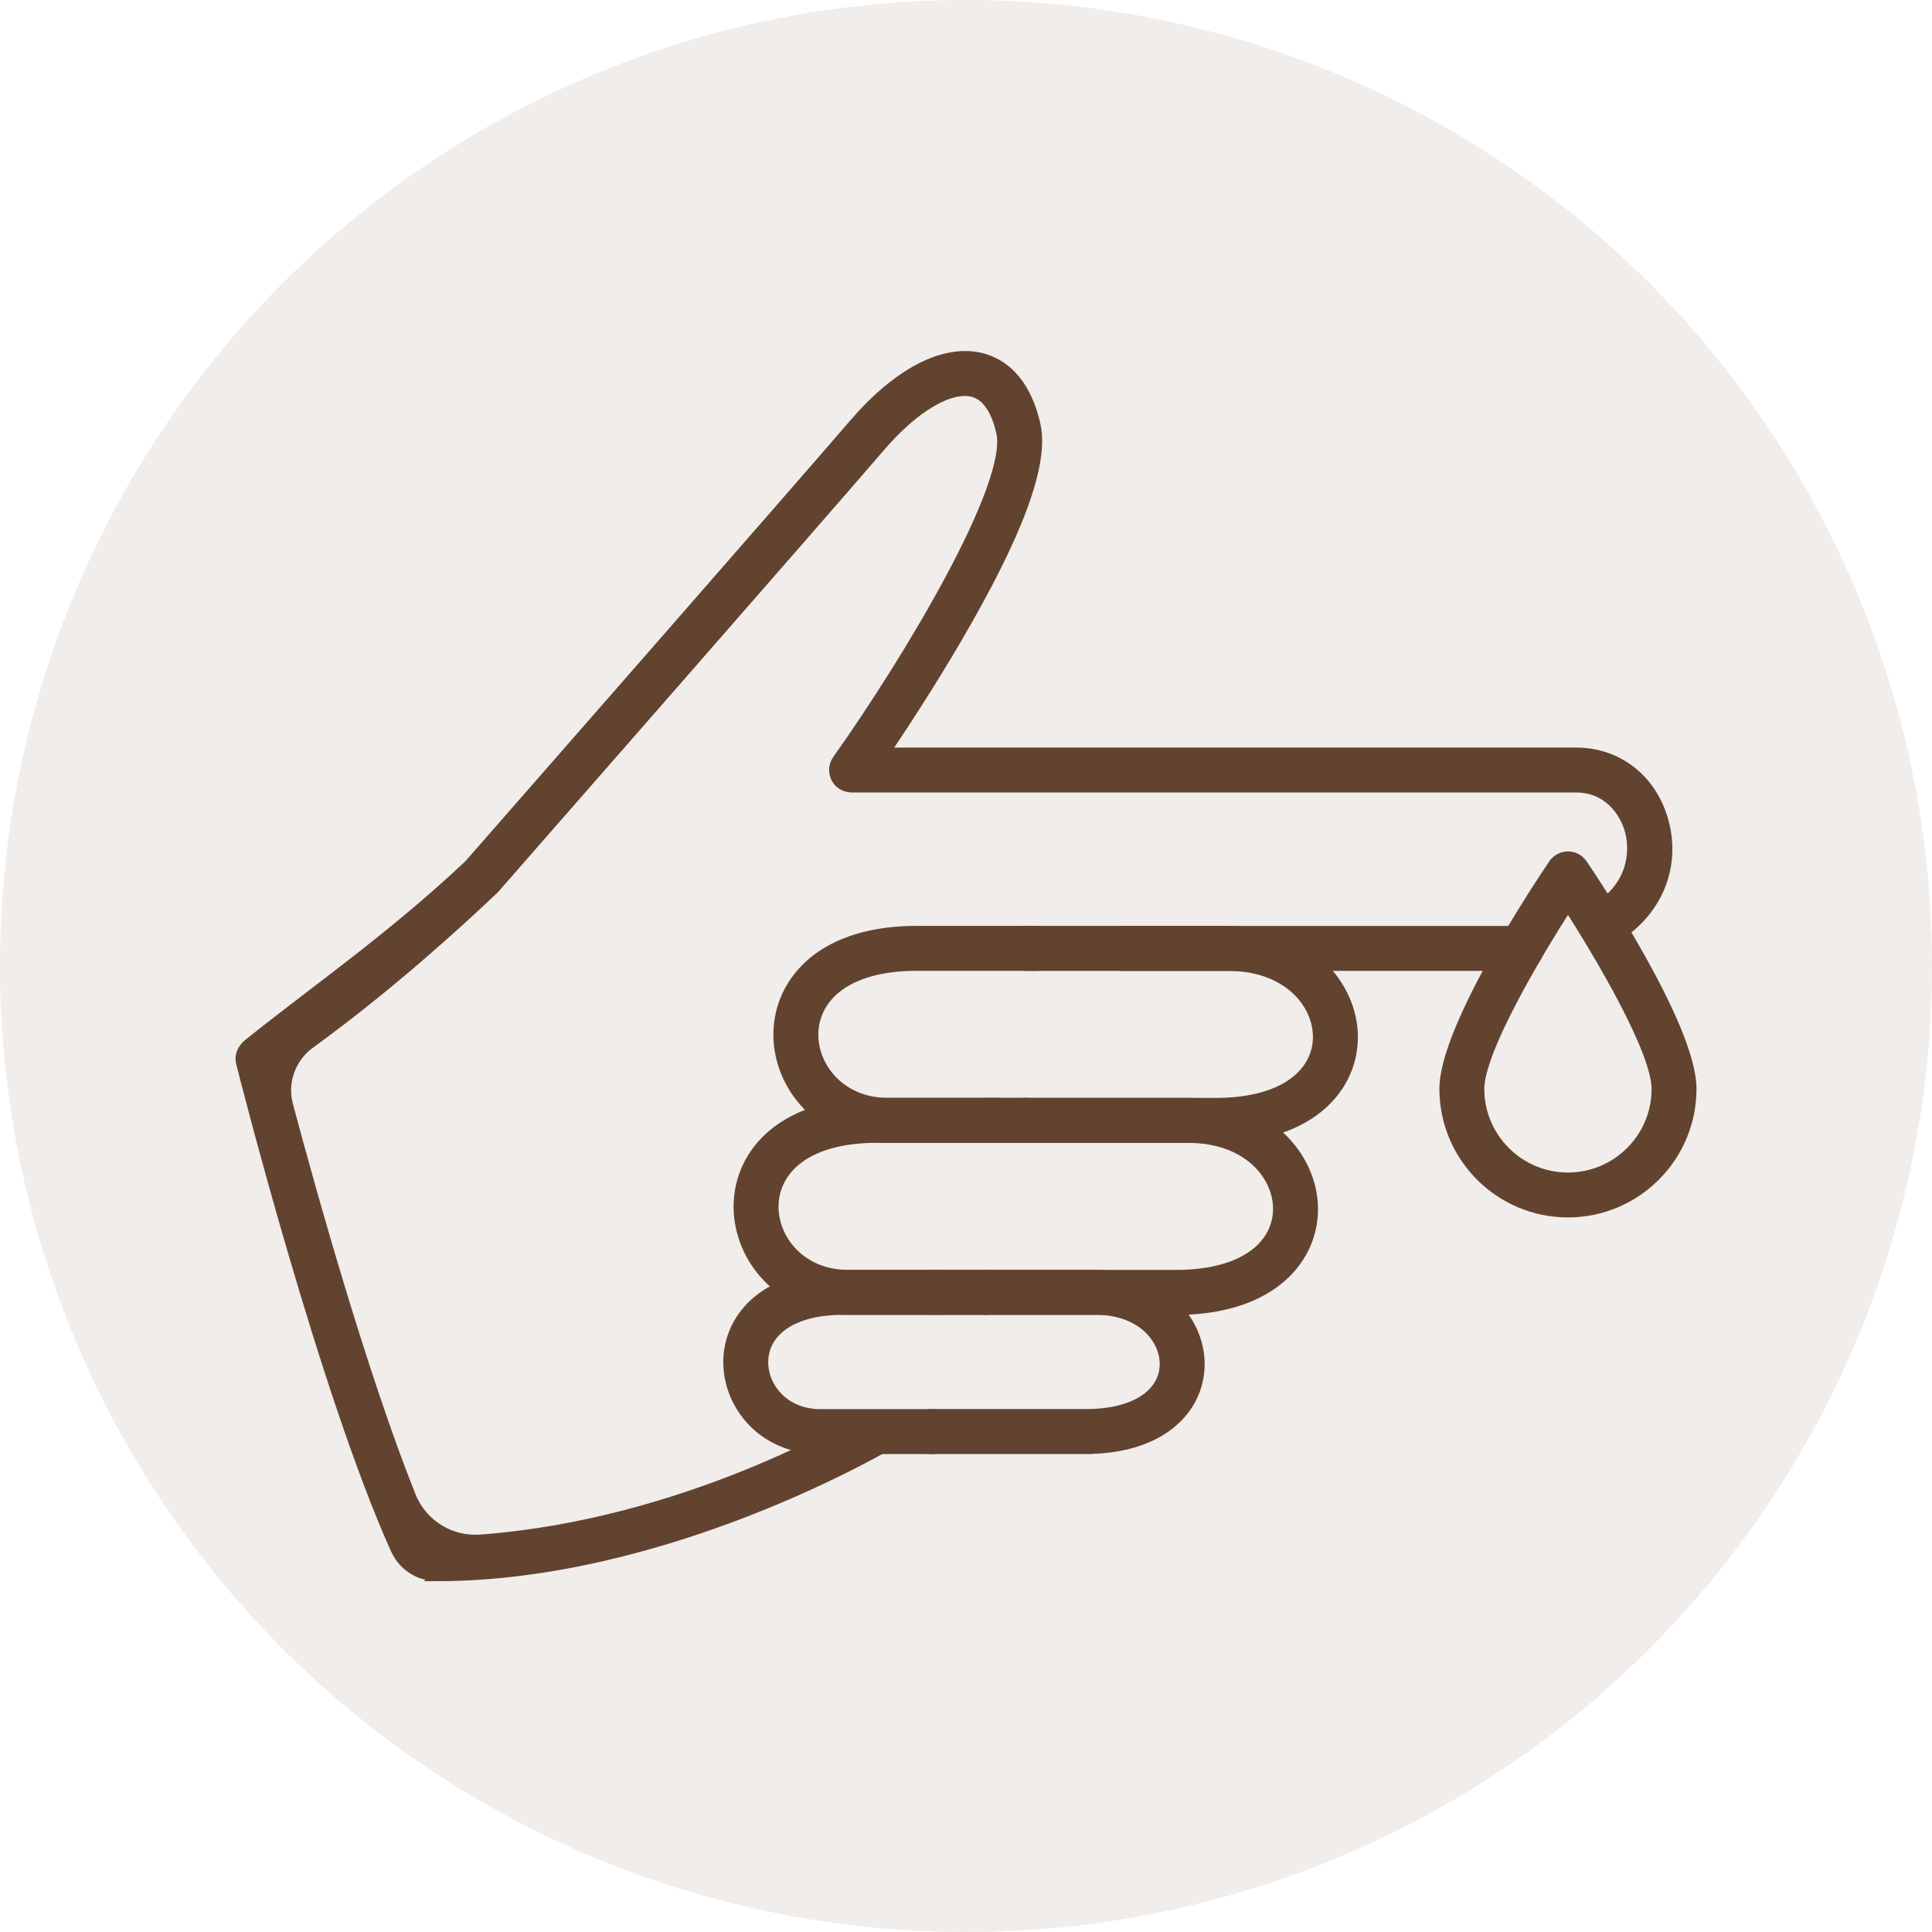 <?xml version="1.0" encoding="UTF-8"?>
<svg xmlns="http://www.w3.org/2000/svg" id="Ebene_2" data-name="Ebene 2" viewBox="0 0 300 300">
  <defs>
    <style>
      .cls-1, .cls-2 {
        fill: #62432f;
      }

      .cls-2 {
        stroke: #62432f;
        stroke-miterlimit: 10;
        stroke-width: 2px;
      }

      .cls-3 {
        opacity: .1;
      }
    </style>
  </defs>
  <g id="Ebene_1-2" data-name="Ebene 1">
    <g>
      <g class="cls-3">
        <circle class="cls-1" cx="150" cy="150" r="150"></circle>
      </g>
      <g>
        <g>
          <path class="cls-2" d="M188.83,176.46h-29.54c-1.37,0-2.49-1.11-2.49-2.49s1.11-2.49,2.49-2.49h29.54c5.36,0,9.7-1.2,12.54-3.47,2.26-1.81,3.5-4.29,3.5-6.98,0-5.47-4.95-11.27-14.12-11.27h-31.46c-1.37,0-2.49-1.11-2.49-2.49s1.11-2.49,2.49-2.49h31.46c11.96,0,19.1,8.26,19.1,16.25,0,4.24-1.91,8.1-5.37,10.87-3.73,2.99-9.15,4.57-15.65,4.57Z"></path>
          <path class="cls-2" d="M159.28,176.46h-21.4c-10.51,0-16.79-8.03-16.79-15.8,0-4.33,1.89-8.28,5.31-11.13,3.76-3.12,9.25-4.76,15.89-4.76h18.59c1.37,0,2.49,1.11,2.49,2.49s-1.11,2.49-2.49,2.49h-18.59c-5.46,0-9.86,1.25-12.71,3.62-2.26,1.88-3.51,4.47-3.51,7.29,0,5.32,4.42,10.82,11.81,10.82h21.4c1.37,0,2.49,1.11,2.49,2.49s-1.11,2.49-2.49,2.49Z"></path>
        </g>
        <g>
          <path class="cls-2" d="M182.64,203.17h-29.54c-1.37,0-2.49-1.11-2.49-2.49s1.11-2.49,2.49-2.49h29.54c5.36,0,9.7-1.2,12.54-3.47,2.26-1.81,3.5-4.29,3.5-6.98,0-5.47-4.95-11.27-14.12-11.27h-31.46c-1.37,0-2.49-1.11-2.49-2.49s1.11-2.49,2.49-2.49h31.46c11.96,0,19.1,8.26,19.1,16.25,0,4.24-1.91,8.1-5.37,10.87-3.73,2.99-9.15,4.57-15.65,4.57Z"></path>
          <path class="cls-2" d="M153.1,203.17h-21.4c-10.51,0-16.79-8.03-16.79-15.8,0-4.33,1.89-8.28,5.31-11.13,3.76-3.12,9.25-4.76,15.89-4.76h18.59c1.37,0,2.49,1.11,2.49,2.49s-1.11,2.49-2.49,2.49h-18.59c-5.46,0-9.86,1.25-12.71,3.62-2.26,1.88-3.51,4.47-3.51,7.29,0,5.32,4.42,10.82,11.81,10.82h21.4c1.37,0,2.49,1.11,2.49,2.49s-1.11,2.49-2.49,2.49Z"></path>
        </g>
        <g>
          <path class="cls-2" d="M168.58,224.78h-23.9c-1.37,0-2.49-1.11-2.49-2.49s1.11-2.49,2.49-2.49h23.9c4.23,0,7.64-.94,9.85-2.71,2.19-1.76,2.65-3.84,2.65-5.28,0-4.19-3.84-8.65-10.95-8.65h-25.46c-1.37,0-2.49-1.11-2.49-2.49s1.11-2.49,2.49-2.49h25.46c9.97,0,15.93,6.93,15.93,13.63,0,3.58-1.61,6.83-4.52,9.16-3.11,2.48-7.59,3.8-12.96,3.8Z"></path>
          <path class="cls-2" d="M144.68,224.78h-17.31c-8.8,0-14.06-6.74-14.06-13.26,0-3.65,1.59-6.98,4.47-9.37,3.12-2.59,7.67-3.96,13.16-3.96h15.04c1.37,0,2.49,1.11,2.49,2.49s-1.11,2.49-2.49,2.49h-15.04c-4.31,0-7.76.97-9.98,2.82-2.2,1.83-2.67,4.02-2.67,5.54,0,4.07,3.4,8.28,9.08,8.28h17.31c1.37,0,2.49,1.11,2.49,2.49s-1.11,2.49-2.49,2.49Z"></path>
        </g>
        <path class="cls-2" d="M243.47,188.04c-10.46,0-18.96-8.51-18.96-18.96,0-9.59,15.17-32.23,16.9-34.78.46-.68,1.23-1.09,2.06-1.09s1.6.41,2.06,1.09c1.73,2.55,16.9,25.19,16.9,34.78,0,10.46-8.51,18.96-18.96,18.96ZM243.47,140.21c-5.22,8.09-13.99,22.92-13.99,28.87,0,7.71,6.27,13.99,13.99,13.99s13.99-6.27,13.99-13.99c0-5.95-8.77-20.78-13.99-28.87Z"></path>
        <path class="cls-2" d="M236.22,149.76h-61.9c-1.37,0-2.49-1.11-2.49-2.49s1.11-2.49,2.49-2.49h61.9c1.37,0,2.49,1.11,2.49,2.49s-1.11,2.49-2.49,2.49Z"></path>
        <path class="cls-2" d="M67.8,244.5h-.03c-2.65,0-5.03-1.56-6.12-3.98-11.04-24.46-23.47-73.41-24.01-75.55-.26-1.03.22-2.02,1.04-2.69,10.32-8.29,22.33-16.55,34.31-27.86,2.24-2.56,50.19-57.3,59.8-68.48,6.75-7.85,13.87-11.55,19.52-10.14,2.88.72,6.65,3.07,8.26,10.21,1.34,5.92-2.64,16.72-12.17,33.01-4.25,7.28-8.68,14.01-11.42,18.06h107.76c6.43,0,11.69,4.18,13.4,10.65,1.86,7.05-1.16,14.02-7.7,17.82-1.15.66-2.67.43-3.43-.65-.84-1.22-.45-2.87.81-3.59,5.61-3.19,6.47-8.62,5.5-12.3-.85-3.2-3.6-6.95-8.59-6.95h-112.37c-.74,0-1.48-.26-1.97-.82-.8-.89-.85-2.18-.19-3.11,10.86-15.3,27.38-42.68,25.5-51.02-.58-2.57-1.85-5.79-4.61-6.47-3.65-.91-9.23,2.37-14.55,8.56-9.81,11.41-59.41,68.04-59.91,68.61-.05.06-.11.11-.16.17-9.76,9.23-19.48,17.38-28.47,23.9-3.08,2.24-4.47,6.13-3.48,9.81,3.64,13.62,11.52,41.83,19.07,60.71,1.78,4.45,6.24,7.24,11.02,6.89,31.91-2.36,58.06-18.06,58.38-18.26,1.18-.71,5.29-1.18,6,0,.71,1.18,1.26,1.72.08,2.43-1.47.88-35.56,21.07-71.29,21.07Z"></path>
      </g>
    </g>
  </g>
</svg>
